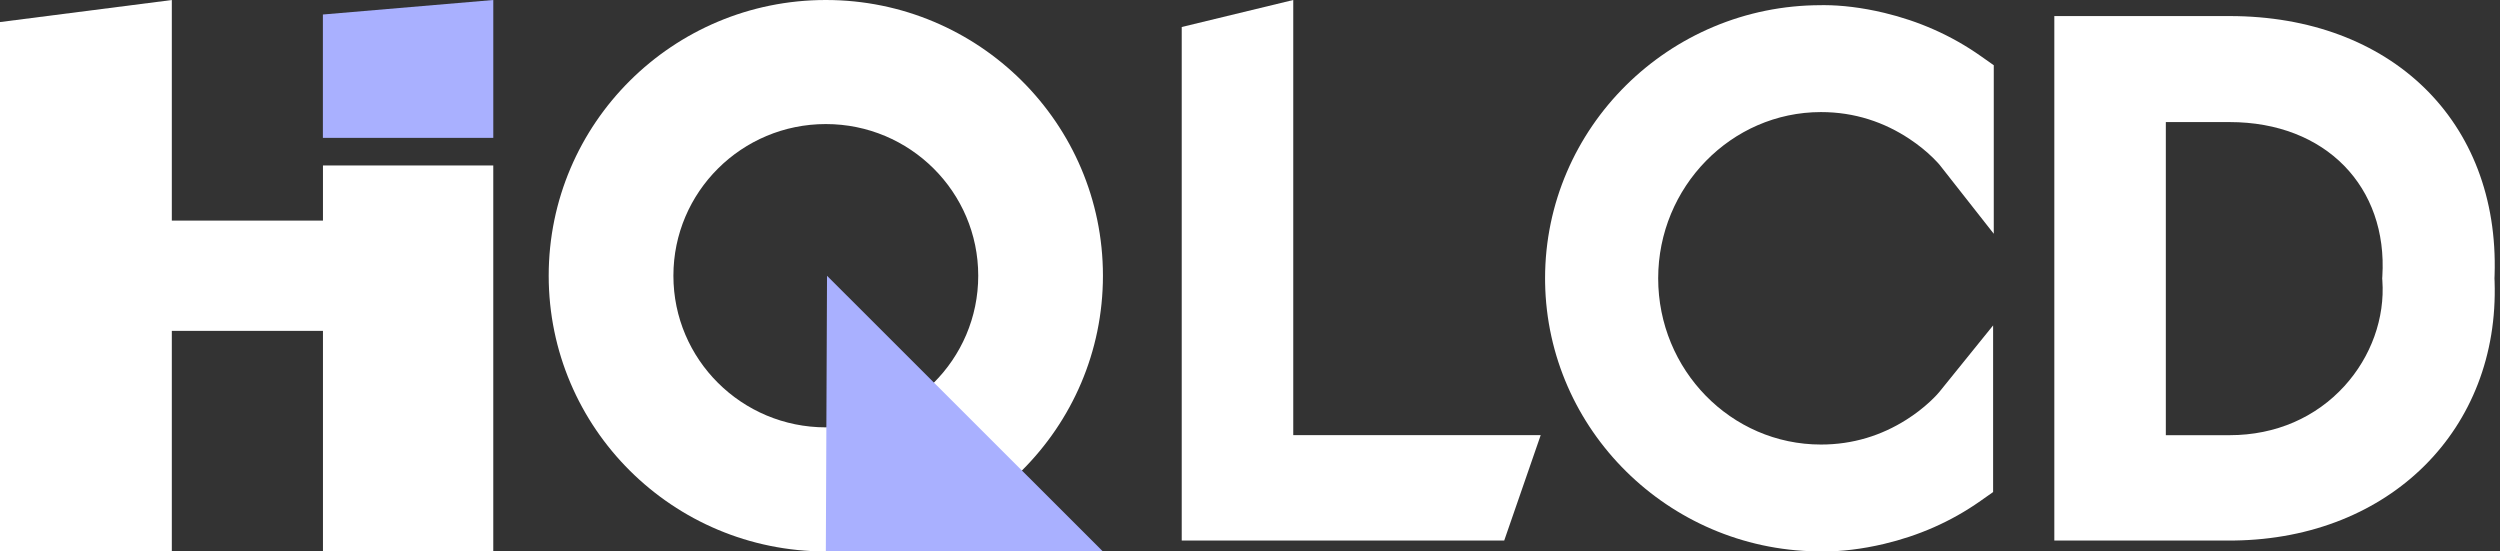 <svg width="136" height="30" viewBox="0 0 136 30" fill="none" xmlns="http://www.w3.org/2000/svg">
<rect x="0" y="0" width="136" height="30" fill="#333333" stroke="none"/>
<path opacity="0.9" d="M68.706 25.307V2.212L65.933 3.057V27.771H80.653L81.507 25.307H68.706Z" fill="white"/>
<path d="M70.353 23.672L70.353 0L64.286 1.469L64.286 29.406H81.829L83.814 23.672L70.353 23.672Z" fill="white"/>
<path opacity="0.9" d="M106.778 25.923V22.352C106.492 22.706 103.777 25.817 99.061 25.817C93.202 25.817 88.557 20.974 88.557 15.14C88.557 9.342 93.202 4.463 99.061 4.463C104.063 4.463 106.813 7.963 106.813 7.963V4.392C103.062 1.74 99.061 1.917 99.061 1.917C91.701 1.917 85.699 7.857 85.699 15.14C85.699 22.423 91.701 28.363 99.061 28.363C99.061 28.363 103.062 28.54 106.778 25.923Z" fill="white"/>
<path d="M99.263 0.28L99.114 0.281L99.041 0.282L99.025 0.283L99.061 0.282C90.793 0.282 84.052 6.953 84.052 15.14L84.054 15.385C84.186 23.378 90.741 29.865 98.813 29.995L99.026 29.997L99.065 29.998C99.103 29.999 99.147 30 99.195 30H99.255C100.154 29.996 101.263 29.881 102.503 29.586C104.333 29.152 106.107 28.4 107.731 27.256L108.425 26.768V17.703L105.493 21.33C105.47 21.358 105.427 21.408 105.37 21.469L105.348 21.493C105.246 21.602 105.126 21.722 104.99 21.848C104.62 22.192 104.187 22.529 103.697 22.838C102.354 23.685 100.809 24.183 99.061 24.183C94.165 24.183 90.205 20.125 90.205 15.14C90.205 10.177 94.178 6.097 99.061 6.097C100.899 6.097 102.51 6.647 103.894 7.57C104.38 7.893 104.8 8.239 105.15 8.581C105.239 8.668 105.317 8.749 105.385 8.822L105.45 8.893C105.491 8.94 105.513 8.966 105.515 8.968L108.461 12.717V3.549L107.769 3.061C106.133 1.904 104.349 1.142 102.513 0.701C101.269 0.402 100.157 0.284 99.263 0.28Z" fill="white"/>
<path opacity="0.9" fill-rule="evenodd" clip-rule="evenodd" d="M113.402 2.509H121.292C129.11 2.509 134.406 7.47 134.05 15.14C134.406 22.388 129.11 27.771 121.292 27.771H113.402V2.509ZM121.292 5.007H116.174V25.308H121.292C127.582 25.308 131.598 20.136 131.243 15.14C131.598 9.44 127.582 5.007 121.292 5.007Z" fill="white"/>
<path fill-rule="evenodd" clip-rule="evenodd" d="M135.706 14.96C135.971 6.569 130.04 0.874 121.292 0.874H111.755V29.406H121.292L121.552 29.404C130.021 29.285 135.974 23.345 135.706 15.307L135.699 15.138L135.706 14.96ZM117.821 6.641H121.292C126.52 6.641 129.902 10.169 129.599 15.039L129.592 15.147L129.6 15.255C129.745 17.297 128.991 19.405 127.537 21.002C125.995 22.695 123.814 23.674 121.292 23.674H117.821V6.641Z" fill="white"/>
<path fill-rule="evenodd" clip-rule="evenodd" d="M60 14.999C60 6.715 53.25 0 44.925 0C36.599 0 29.849 6.715 29.849 14.999C29.849 23.282 36.599 29.998 44.925 29.998C53.25 29.998 60 23.282 60 14.999ZM36.633 14.999C36.633 10.443 40.345 6.749 44.925 6.749C49.504 6.749 53.216 10.443 53.216 14.999C53.216 19.555 49.504 23.248 44.925 23.248C40.345 23.248 36.633 19.555 36.633 14.999Z" fill="white"/>
<path d="M44.99 15.002L44.925 30H59.999L44.99 15.002Z" fill="#A9B0FF"/>
<path d="M0 1.2L0 29.998H9.347V18H17.569V29.998L26.834 29.998V9H17.569V12H9.347V0.001L0 1.2Z" fill="white"/>
<path d="M26.835 7.5H17.565V0.789L26.835 0V7.5Z" fill="#A9B0FF"/>
</svg>
